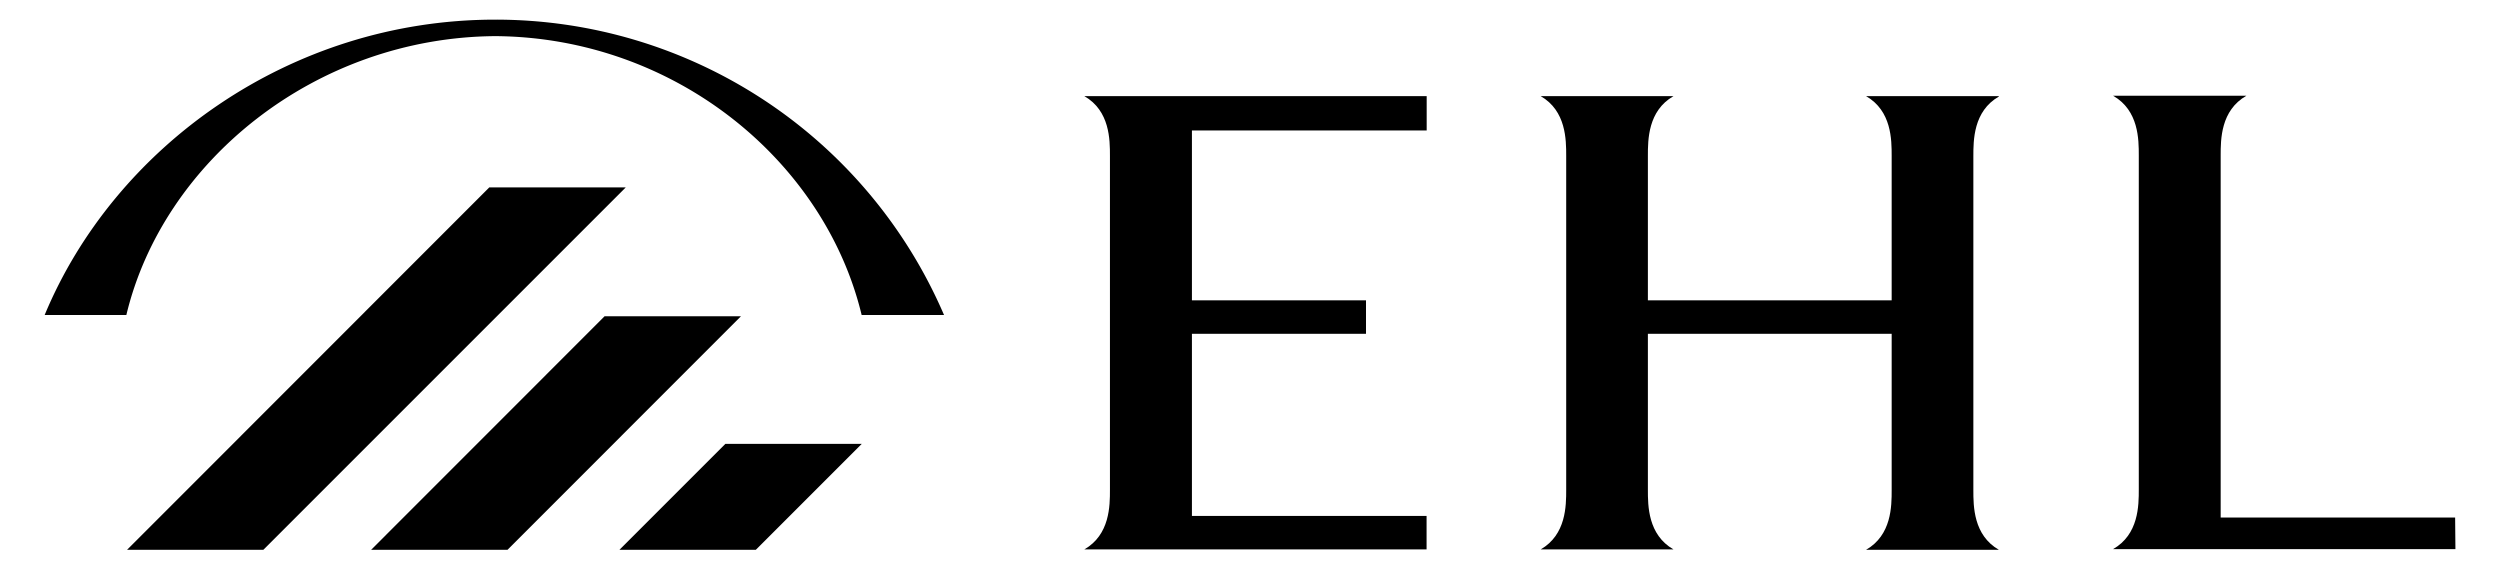 <?xml version="1.0" encoding="UTF-8"?>
<svg xmlns="http://www.w3.org/2000/svg" id="Calque_1" data-name="Calque 1" viewBox="0 0 254.63 58">
  <g id="Calque_1-2" data-name="Calque 1">
    <g id="logo_blue_horizontal" data-name="logo blue horizontal">
      <polygon points="73.88 45.21 63.09 56 76.98 56 87.77 45.21 73.88 45.21"></polygon>
      <polygon points="37.8 56 51.69 56 75.47 32.21 61.58 32.21 37.8 56"></polygon>
      <polygon points="49.83 19.09 12.94 56 26.82 56 63.73 19.09 49.83 19.09"></polygon>
      <path d="M50.45,3.68C68.79,3.81,84,16.44,87.76,32.08h8.39A49.71,49.71,0,0,0,50.45,2C29.51,2,11.65,15,4.55,32.08h8.32C16.61,16.44,32.12,3.81,50.45,3.68Z"></path>
      <path d="M203.59,9.79H190.06c2.61,1.5,2.61,4.45,2.61,6.09V30.59H167.84V15.88c0-1.64,0-4.59,2.61-6.09H156.92c2.6,1.5,2.6,4.45,2.6,6.09v34c0,1.63,0,4.58-2.6,6.08h13.53c-2.61-1.5-2.61-4.45-2.61-6.08V34h24.83V49.92c0,1.63,0,4.58-2.61,6.08h13.53c-2.6-1.5-2.6-4.45-2.6-6.08v-34c0-1.64,0-4.59,2.6-6.09"></path>
      <path d="M121.4,34h17.73V30.59H121.4V13.29h23.91V9.79H110.44c2.61,1.5,2.61,4.45,2.61,6.09v34c0,1.63,0,4.58-2.61,6.08H145.3V52.55H121.4Z"></path>
      <path d="M250.06,52.71H226.18V15.84c0-1.64,0-4.59,2.62-6.09H215.22c2.62,1.5,2.62,4.45,2.62,6.09v34c0,1.64,0,4.59-2.62,6.09h34.87Z"></path>
    </g>
  </g>
</svg>
